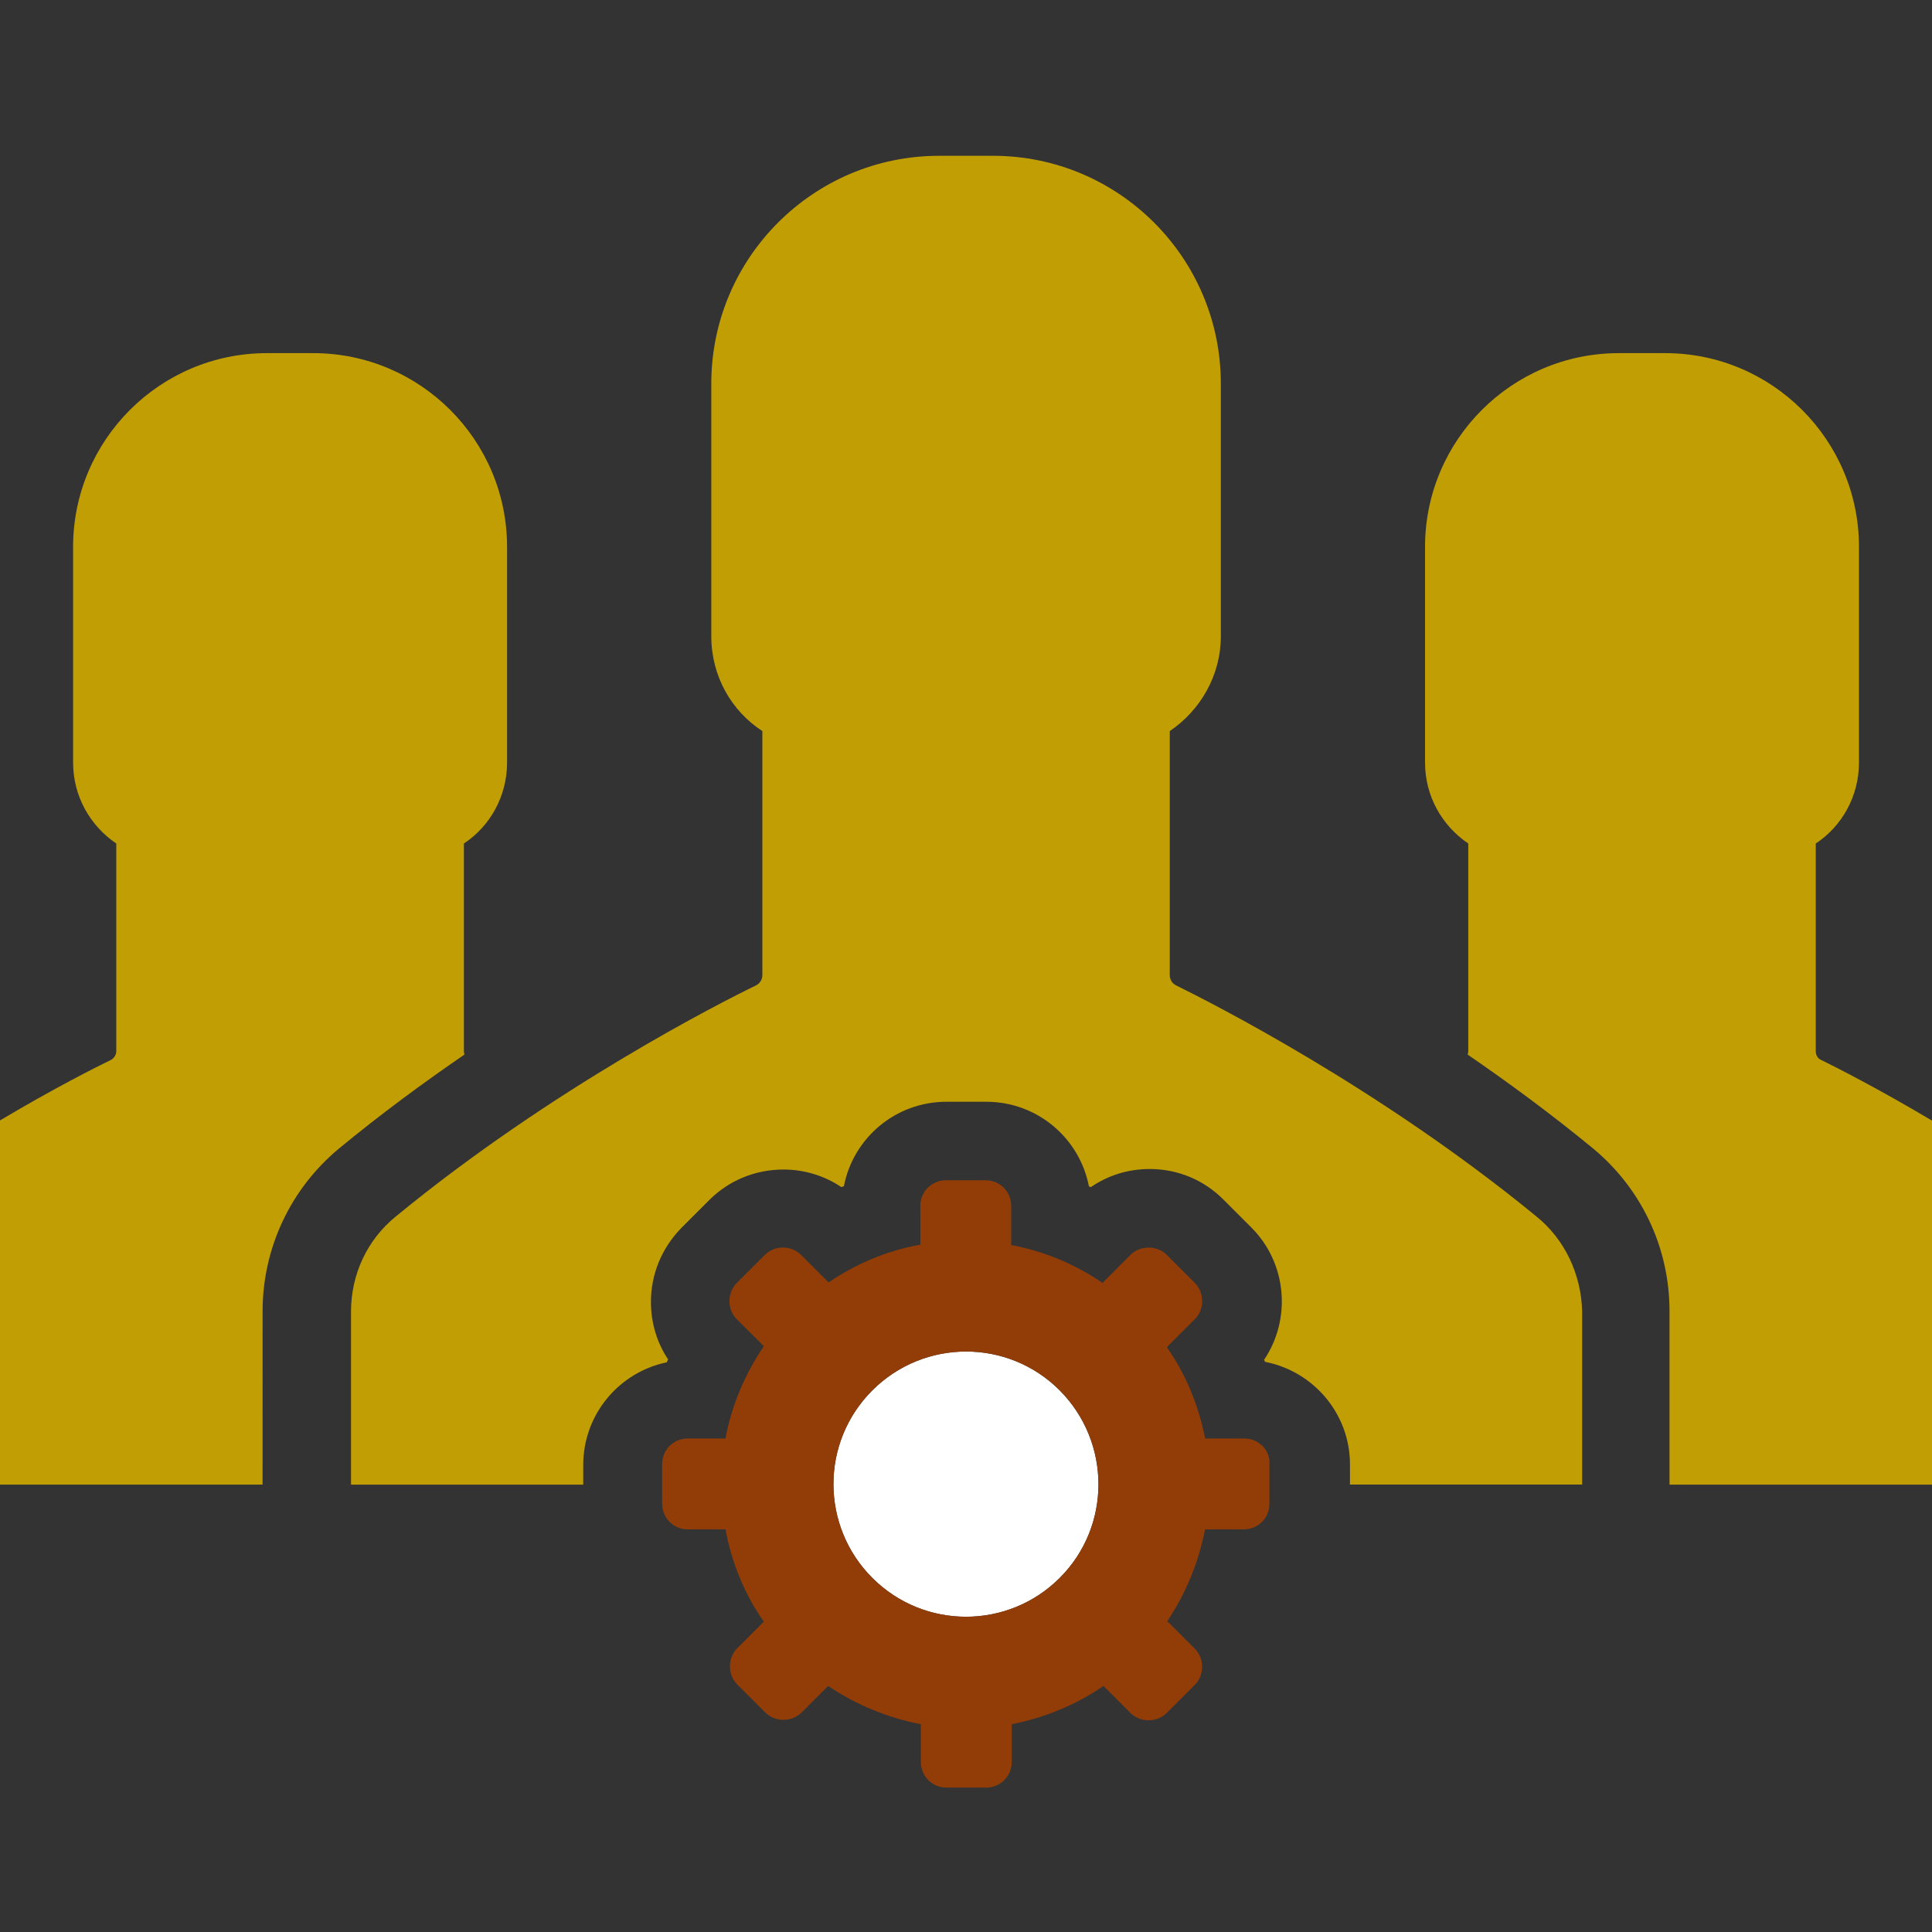 <?xml version="1.0" encoding="utf-8"?>
<!-- Generator: Adobe Illustrator 16.0.0, SVG Export Plug-In . SVG Version: 6.00 Build 0)  -->
<!DOCTYPE svg PUBLIC "-//W3C//DTD SVG 1.1//EN" "http://www.w3.org/Graphics/SVG/1.1/DTD/svg11.dtd">
<svg version="1.1" id="Capa_1" xmlns="http://www.w3.org/2000/svg" xmlns:xlink="http://www.w3.org/1999/xlink" x="0px" y="0px"
	 width="70.867px" height="70.867px" viewBox="0 0 70.867 70.867" enable-background="new 0 0 70.867 70.867" xml:space="preserve">
<rect x="0" y="0" width="70.867" height="70.867" fill="#333333" stroke="none"/>
<g>
	<path fill="#FFFFFF" d="M31.996,51.001c-1.91,1.908-1.891,4.986,0,6.877c1.908,1.908,4.986,1.893,6.876,0
		c1.893-1.891,1.893-4.969,0-6.877C36.966,49.091,33.887,49.109,31.996,51.001z"/>
	<path fill="#C19E04" d="M66.802,38.88c-0.127-0.053-0.199-0.18-0.199-0.322v-7.617c0.955-0.63,1.586-1.729,1.586-2.973v-7.904
		c0-3.925-3.188-7.111-7.111-7.111H60.23h-0.848c-3.926,0-7.111,3.188-7.111,7.111v7.904c0,1.244,0.629,2.324,1.586,2.973v7.617
		c0,0.054-0.021,0.09-0.021,0.126c1.494,1.024,3.062,2.179,4.594,3.438c1.781,1.479,2.809,3.639,2.809,5.979v6.357h9.629V41.105
		C68.861,39.912,67.324,39.136,66.802,38.88z"/>
	<path fill="#C19E04" d="M9.632,48.099c0-2.32,1.026-4.498,2.81-5.977c1.529-1.26,3.098-2.414,4.592-3.438
		c0-0.036-0.018-0.071-0.018-0.126v-7.617c0.955-0.63,1.584-1.729,1.584-2.973v-7.904c0-3.925-3.188-7.111-7.113-7.111H10.64H9.793
		c-3.926,0-7.112,3.188-7.112,7.111v7.904c0,1.244,0.629,2.324,1.584,2.973v7.617c0,0.126-0.071,0.251-0.198,0.322
		C3.537,39.137,2,39.908,0,41.098v13.358h9.631L9.632,48.099L9.632,48.099z"/>
	<path fill="#C19E04" d="M43.14,36.145c-0.145-0.071-0.232-0.216-0.232-0.378v-8.95c1.115-0.756,1.873-2.034,1.873-3.476V14.07
		c0-4.609-3.746-8.355-8.355-8.355h-0.99h-0.99c-4.609,0-8.355,3.746-8.355,8.355v9.271c0,1.459,0.738,2.738,1.873,3.476v8.95
		c0,0.162-0.09,0.305-0.232,0.378c-1.26,0.61-7.455,3.745-13.217,8.479c-1.045,0.848-1.639,2.125-1.639,3.477v6.357h8.518v-0.723
		c0-1.854,1.312-3.4,3.061-3.764c0.02-0.035,0.035-0.07,0.053-0.107c-0.414-0.611-0.631-1.35-0.631-2.105
		c0-1.025,0.396-1.98,1.117-2.719l1.027-1.026c0.721-0.72,1.691-1.115,2.719-1.115c0.773,0,1.512,0.233,2.125,0.647
		c0.037-0.02,0.053-0.02,0.09-0.037c0.342-1.764,1.891-3.096,3.762-3.096h1.458c1.873,0,3.422,1.332,3.766,3.096
		c0.018,0.019,0.035,0.019,0.07,0.037c0.633-0.434,1.369-0.666,2.16-0.666c1.027,0,1.98,0.396,2.701,1.117l1.025,1.025
		c1.314,1.312,1.477,3.365,0.469,4.859c0.02,0.02,0.02,0.037,0.037,0.072c1.766,0.342,3.115,1.893,3.115,3.764v0.738h8.516v-6.355
		c-0.035-1.352-0.629-2.631-1.674-3.477C50.613,39.908,44.419,36.775,43.14,36.145z"/>
	<path fill="#923D07" d="M45.644,52.765h-1.439c-0.234-1.188-0.686-2.322-1.404-3.35l1.025-1.025c0.361-0.359,0.361-0.973,0-1.332
		L42.8,46.031c-0.361-0.359-0.973-0.359-1.334,0l-1.025,1.027c-1.025-0.703-2.178-1.172-3.35-1.389v-1.44
		c0-0.521-0.414-0.935-0.936-0.935h-1.458c-0.521,0-0.938,0.414-0.938,0.935v1.425c-1.188,0.215-2.34,0.684-3.365,1.387l-1.01-1.01
		c-0.359-0.361-0.971-0.361-1.33,0l-1.027,1.027c-0.361,0.359-0.361,0.973,0,1.332l0.99,0.988c-0.703,1.045-1.189,2.197-1.404,3.387
		h-1.387c-0.521,0-0.938,0.414-0.938,0.938v1.457c0,0.521,0.416,0.938,0.938,0.938h1.387c0.215,1.188,0.684,2.359,1.404,3.385
		l-0.973,0.973c-0.359,0.361-0.359,0.973,0,1.334l1.027,1.025c0.359,0.359,0.971,0.359,1.332,0l0.973-0.973
		c1.043,0.703,2.197,1.17,3.402,1.404v1.385c0,0.523,0.414,0.939,0.936,0.939h1.458c0.521,0,0.938-0.416,0.938-0.939v-1.385
		c1.188-0.234,2.342-0.701,3.367-1.404l0.988,0.99c0.361,0.359,0.973,0.359,1.332,0l1.027-1.027c0.361-0.357,0.361-0.971,0-1.332
		l-1.008-1.008c0.701-1.045,1.152-2.18,1.387-3.367h1.422c0.523,0,0.938-0.414,0.938-0.938v-1.457
		C46.599,53.195,46.167,52.765,45.644,52.765z M38.873,57.878c-1.891,1.893-4.968,1.908-6.876,0c-1.891-1.891-1.908-4.969,0-6.877
		c1.893-1.893,4.97-1.91,6.876,0C40.765,52.91,40.765,55.988,38.873,57.878z"/>
</g>
</svg>
